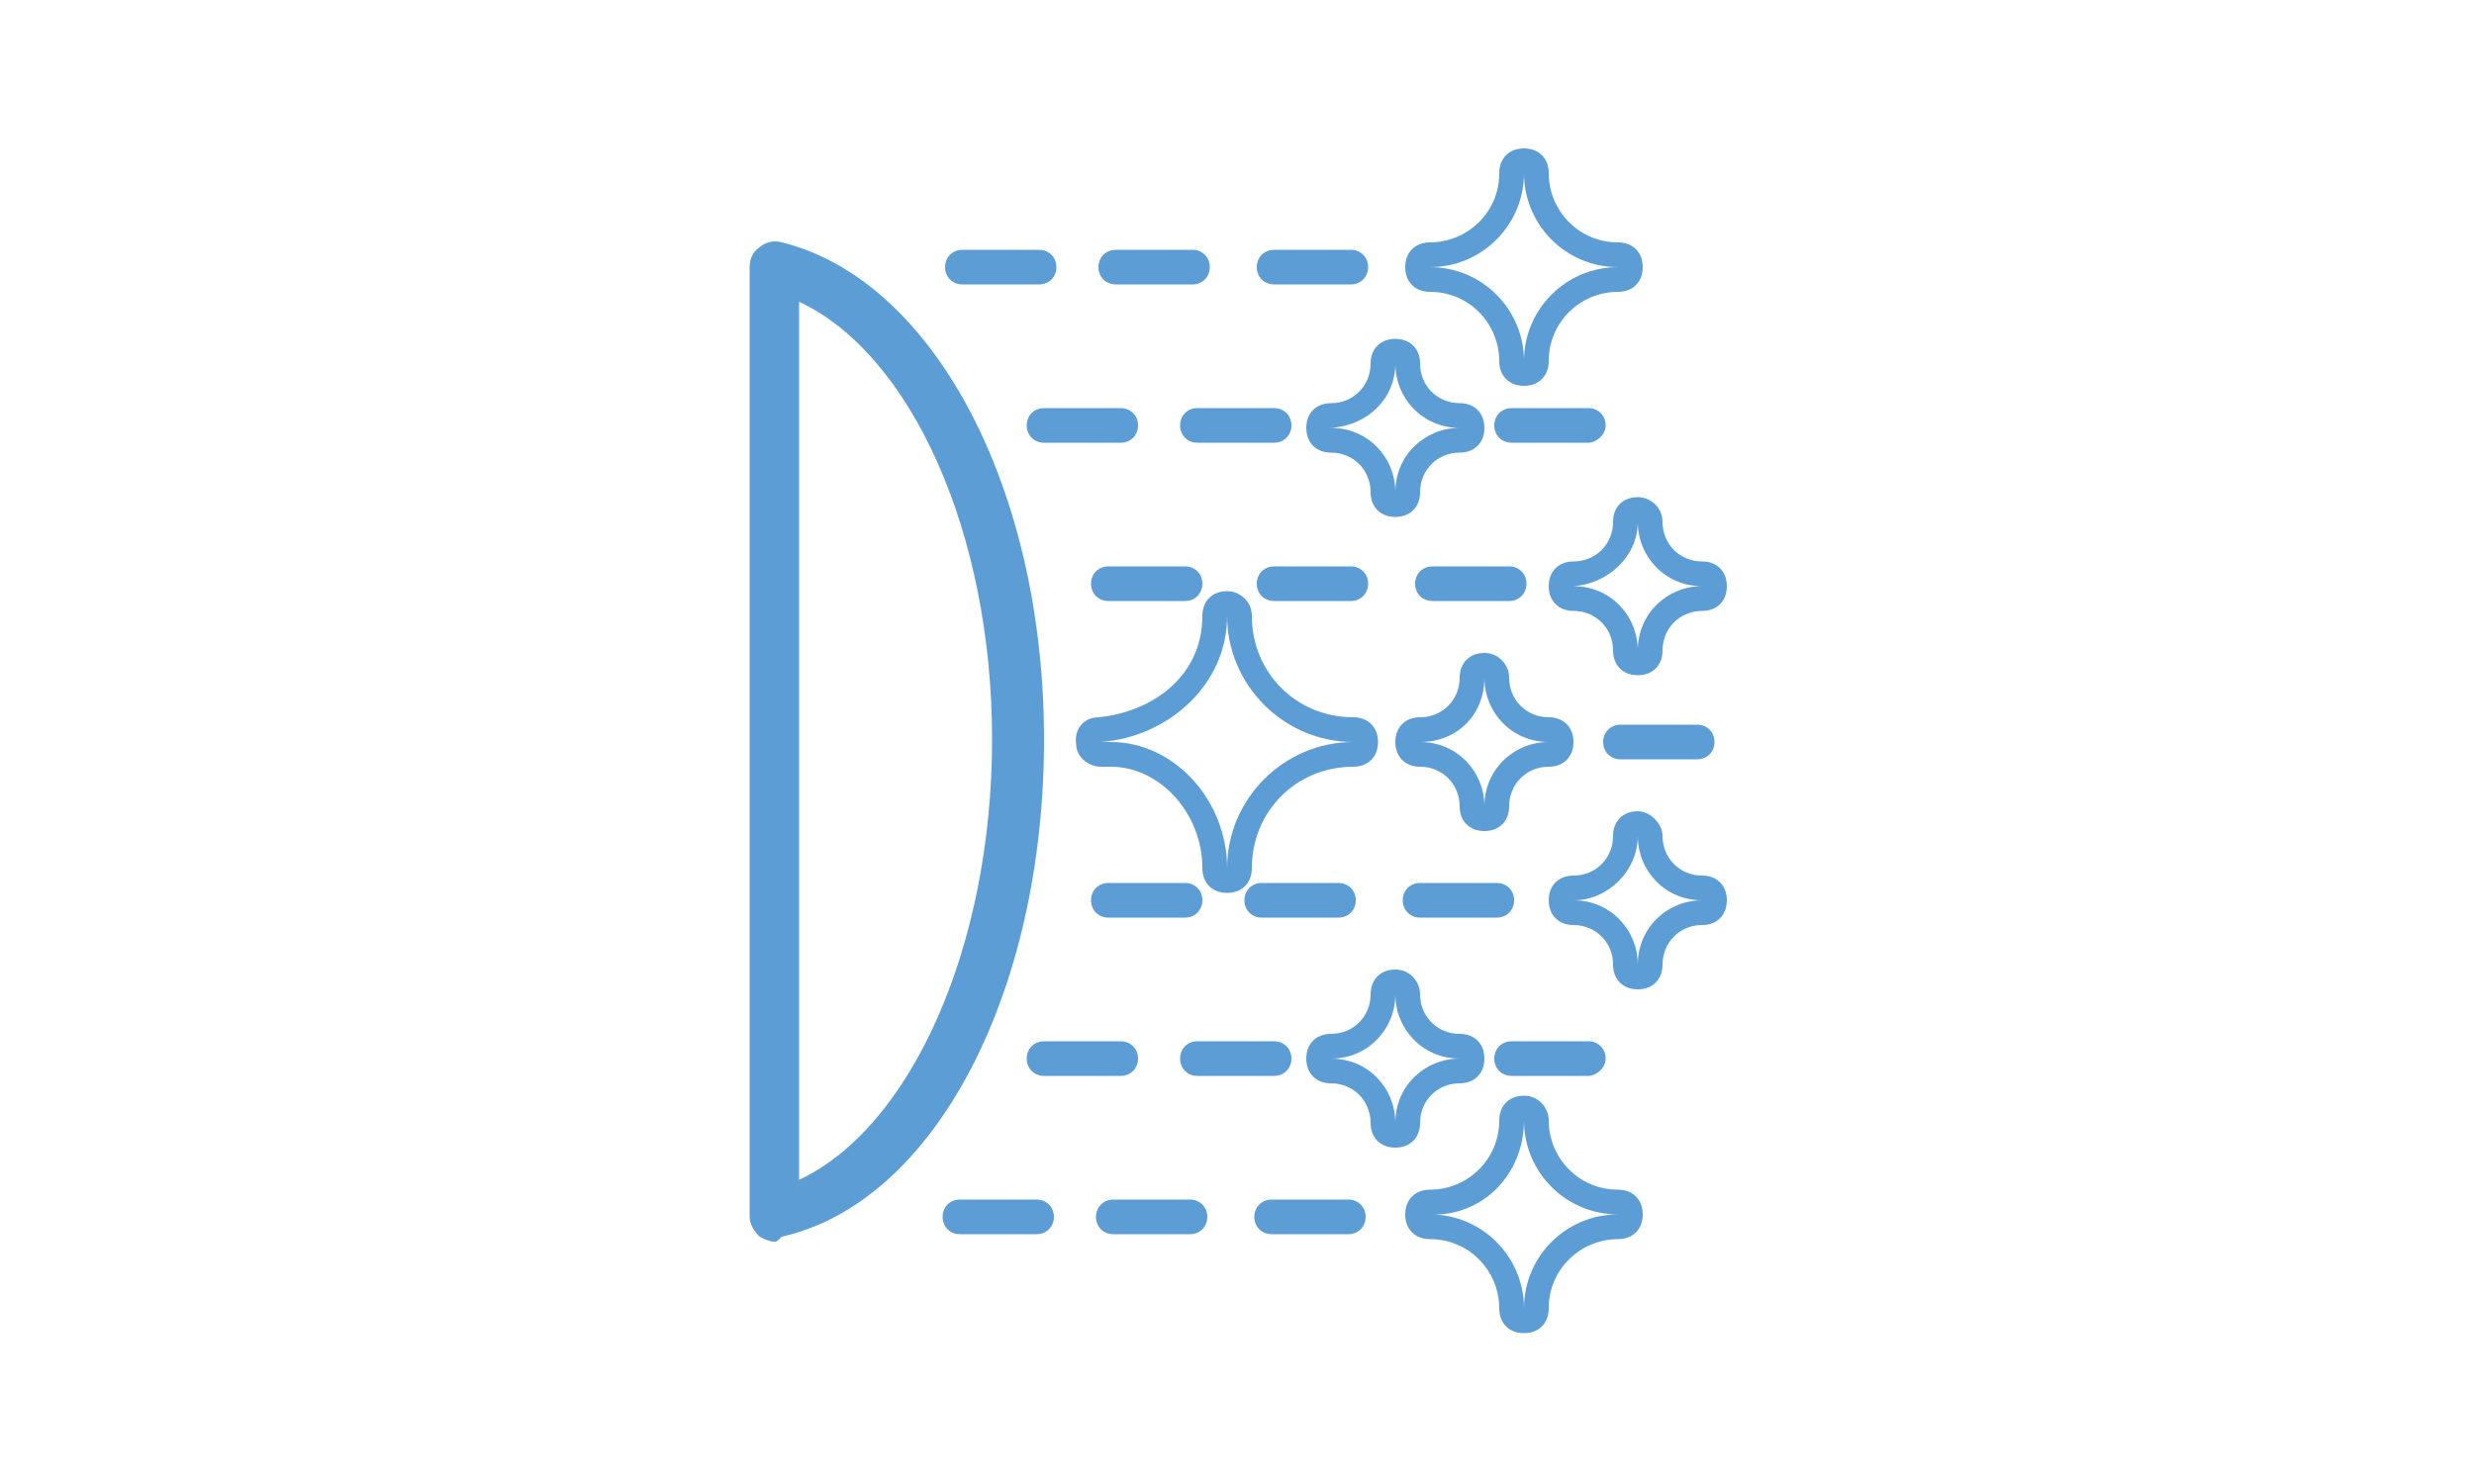 <?xml version="1.0" encoding="utf-8"?>
<!-- Generator: Adobe Illustrator 24.1.1, SVG Export Plug-In . SVG Version: 6.00 Build 0)  -->
<svg version="1.1" id="Warstwa_1" xmlns="http://www.w3.org/2000/svg" xmlns:xlink="http://www.w3.org/1999/xlink" x="0px" y="0px"
	 viewBox="0 0 100 60" style="enable-background:new 0 0 100 60;" xml:space="preserve">
<style type="text/css">
	.st0{fill:#5C9DD6;}
	.st1{fill:#5C9DD5;}
	.st2{fill:none;}
	.st3{fill:none;stroke:#5C9DD6;stroke-linecap:round;stroke-linejoin:round;stroke-miterlimit:10;}
	.st4{opacity:0.6;fill:#5C9DD6;}
	.st5{fill:none;stroke:#5C9DD6;stroke-width:3;stroke-linecap:round;stroke-linejoin:round;stroke-miterlimit:10;}
	.st6{fill:none;stroke:#5C9DD6;stroke-miterlimit:10;}
	.st7{fill:#579FD7;}
	.st8{fill:#5C9CD5;}
	.st9{fill:url(#SVGID_1_);}
	.st10{fill:url(#SVGID_2_);}
	.st11{fill:url(#SVGID_3_);}
	.st12{fill:url(#SVGID_4_);}
	.st13{fill:#599ED6;}
</style>
<g>
	<path class="st0" d="M31.3,50.2c-0.2,0-0.4-0.1-0.6-0.2c-0.2-0.2-0.4-0.5-0.4-0.8V10.8c0-0.3,0.1-0.6,0.4-0.8
		c0.2-0.2,0.6-0.3,0.9-0.2c6.1,1.5,10.6,9.9,10.6,20.1s-4.4,18.7-10.6,20.1C31.4,50.2,31.4,50.2,31.3,50.2z M32.3,12.2v35.5
		c4.5-2.1,7.8-9.4,7.8-17.8S36.8,14.3,32.3,12.2z"/>
	<g>
		<path class="st0" d="M48.2,11.3h-3.1c-0.2,0-0.5-0.2-0.5-0.5s0.2-0.5,0.5-0.5h3.1c0.2,0,0.5,0.2,0.5,0.5S48.4,11.3,48.2,11.3z
			 M42,11.3h-3.1c-0.2,0-0.5-0.2-0.5-0.5s0.2-0.5,0.5-0.5H42c0.2,0,0.5,0.2,0.5,0.5S42.2,11.3,42,11.3z"/>
		<path class="st0" d="M48.2,11.5h-3.1c-0.4,0-0.7-0.3-0.7-0.7c0-0.4,0.3-0.7,0.7-0.7h3.1c0.4,0,0.7,0.3,0.7,0.7
			C48.9,11.2,48.6,11.5,48.2,11.5z M45.1,10.6c-0.1,0-0.2,0.1-0.2,0.2c0,0.1,0.1,0.2,0.2,0.2h3.1c0.1,0,0.2-0.1,0.2-0.2
			c0-0.1-0.1-0.2-0.2-0.2H45.1z M42,11.5h-3.1c-0.4,0-0.7-0.3-0.7-0.7c0-0.4,0.3-0.7,0.7-0.7H42c0.4,0,0.7,0.3,0.7,0.7
			C42.7,11.2,42.4,11.5,42,11.5z M38.9,10.6c-0.1,0-0.2,0.1-0.2,0.2c0,0.1,0.1,0.2,0.2,0.2H42c0.1,0,0.2-0.1,0.2-0.2
			c0-0.1-0.1-0.2-0.2-0.2H38.9z"/>
	</g>
	<g>
		<path class="st0" d="M54.6,11.3h-3.1c-0.2,0-0.5-0.2-0.5-0.5s0.2-0.5,0.5-0.5h3.1c0.2,0,0.5,0.2,0.5,0.5S54.9,11.3,54.6,11.3z"/>
		<path class="st0" d="M54.6,11.5h-3.1c-0.4,0-0.7-0.3-0.7-0.7c0-0.4,0.3-0.7,0.7-0.7h3.1c0.4,0,0.7,0.3,0.7,0.7
			C55.3,11.2,55,11.5,54.6,11.5z M51.5,10.6c-0.1,0-0.2,0.1-0.2,0.2c0,0.1,0.1,0.2,0.2,0.2h3.1c0.1,0,0.2-0.1,0.2-0.2
			c0-0.1-0.1-0.2-0.2-0.2H51.5z"/>
	</g>
	<g>
		<path class="st0" d="M48.1,49.6H45c-0.2,0-0.5-0.2-0.5-0.5c0-0.2,0.2-0.5,0.5-0.5h3.1c0.2,0,0.5,0.2,0.5,0.5
			C48.6,49.4,48.4,49.6,48.1,49.6z M41.9,49.6h-3.1c-0.2,0-0.5-0.2-0.5-0.5c0-0.2,0.2-0.5,0.5-0.5h3.1c0.2,0,0.5,0.2,0.5,0.5
			C42.3,49.4,42.1,49.6,41.9,49.6z"/>
		<path class="st0" d="M48.1,49.9H45c-0.4,0-0.7-0.3-0.7-0.7c0-0.4,0.3-0.7,0.7-0.7h3.1c0.4,0,0.7,0.3,0.7,0.7
			C48.8,49.6,48.5,49.9,48.1,49.9z M45,49c-0.1,0-0.2,0.1-0.2,0.2c0,0.1,0.1,0.2,0.2,0.2h3.1c0.1,0,0.2-0.1,0.2-0.2
			c0-0.1-0.1-0.2-0.2-0.2H45z M41.9,49.9h-3.1c-0.4,0-0.7-0.3-0.7-0.7c0-0.4,0.3-0.7,0.7-0.7h3.1c0.4,0,0.7,0.3,0.7,0.7
			C42.6,49.6,42.3,49.9,41.9,49.9z M38.8,49c-0.1,0-0.2,0.1-0.2,0.2c0,0.1,0.1,0.2,0.2,0.2h3.1c0.1,0,0.2-0.1,0.2-0.2
			c0-0.1-0.1-0.2-0.2-0.2H38.8z"/>
	</g>
	<g>
		<path class="st0" d="M54.5,49.6h-3.1c-0.2,0-0.5-0.2-0.5-0.5c0-0.2,0.2-0.5,0.5-0.5h3.1c0.2,0,0.5,0.2,0.5,0.5
			C55,49.4,54.8,49.6,54.5,49.6z"/>
		<path class="st0" d="M54.5,49.9h-3.1c-0.4,0-0.7-0.3-0.7-0.7c0-0.4,0.3-0.7,0.7-0.7h3.1c0.4,0,0.7,0.3,0.7,0.7
			C55.2,49.6,54.9,49.9,54.5,49.9z M51.4,49c-0.1,0-0.2,0.1-0.2,0.2c0,0.1,0.1,0.2,0.2,0.2h3.1c0.1,0,0.2-0.1,0.2-0.2
			c0-0.1-0.1-0.2-0.2-0.2H51.4z"/>
	</g>
	<g>
		<path class="st0" d="M51.5,43.2h-3.1c-0.2,0-0.5-0.2-0.5-0.5s0.2-0.5,0.5-0.5h3.1c0.2,0,0.5,0.2,0.5,0.5S51.8,43.2,51.5,43.2z
			 M45.3,43.2h-3.1c-0.2,0-0.5-0.2-0.5-0.5s0.2-0.5,0.5-0.5h3.1c0.2,0,0.5,0.2,0.5,0.5S45.6,43.2,45.3,43.2z"/>
		<path class="st0" d="M51.5,43.5h-3.1c-0.4,0-0.7-0.3-0.7-0.7c0-0.4,0.3-0.7,0.7-0.7h3.1c0.4,0,0.7,0.3,0.7,0.7
			C52.2,43.2,51.9,43.5,51.5,43.5z M48.4,42.6c-0.1,0-0.2,0.1-0.2,0.2c0,0.1,0.1,0.2,0.2,0.2h3.1c0.1,0,0.2-0.1,0.2-0.2
			c0-0.1-0.1-0.2-0.2-0.2H48.4z M45.3,43.5h-3.1c-0.4,0-0.7-0.3-0.7-0.7c0-0.4,0.3-0.7,0.7-0.7h3.1c0.4,0,0.7,0.3,0.7,0.7
			C46,43.2,45.7,43.5,45.3,43.5z M42.2,42.6c-0.1,0-0.2,0.1-0.2,0.2c0,0.1,0.1,0.2,0.2,0.2h3.1c0.1,0,0.2-0.1,0.2-0.2
			c0-0.1-0.1-0.2-0.2-0.2H42.2z"/>
	</g>
	<g>
		<path class="st0" d="M64.2,43.2h-3.1c-0.2,0-0.5-0.2-0.5-0.5s0.2-0.5,0.5-0.5h3.1c0.2,0,0.5,0.2,0.5,0.5S64.4,43.2,64.2,43.2z"/>
		<path class="st0" d="M64.2,43.5h-3.1c-0.4,0-0.7-0.3-0.7-0.7c0-0.4,0.3-0.7,0.7-0.7h3.1c0.4,0,0.7,0.3,0.7,0.7
			C64.9,43.2,64.5,43.5,64.2,43.5z M61.1,42.6c-0.1,0-0.2,0.1-0.2,0.2c0,0.1,0.1,0.2,0.2,0.2h3.1c0.1,0,0.2-0.1,0.2-0.2
			c0-0.1-0.1-0.2-0.2-0.2H61.1z"/>
	</g>
	<g>
		<path class="st0" d="M54.1,36.8H51c-0.2,0-0.5-0.2-0.5-0.5c0-0.2,0.2-0.5,0.5-0.5h3.1c0.2,0,0.5,0.2,0.5,0.5
			C54.5,36.6,54.3,36.8,54.1,36.8z M47.9,36.8h-3.1c-0.2,0-0.5-0.2-0.5-0.5c0-0.2,0.2-0.5,0.5-0.5h3.1c0.2,0,0.5,0.2,0.5,0.5
			C48.3,36.6,48.1,36.8,47.9,36.8z"/>
		<path class="st1" d="M54.1,37.1H51c-0.4,0-0.7-0.3-0.7-0.7c0-0.4,0.3-0.7,0.7-0.7h3.1c0.4,0,0.7,0.3,0.7,0.7
			C54.8,36.8,54.5,37.1,54.1,37.1z M51,36.2c-0.1,0-0.2,0.1-0.2,0.2c0,0.1,0.1,0.2,0.2,0.2h3.1c0.1,0,0.2-0.1,0.2-0.2
			c0-0.1-0.1-0.2-0.2-0.2H51z M47.9,37.1h-3.1c-0.4,0-0.7-0.3-0.7-0.7c0-0.4,0.3-0.7,0.7-0.7h3.1c0.4,0,0.7,0.3,0.7,0.7
			C48.6,36.8,48.3,37.1,47.9,37.1z M44.8,36.2c-0.1,0-0.2,0.1-0.2,0.2c0,0.1,0.1,0.2,0.2,0.2h3.1c0.1,0,0.2-0.1,0.2-0.2
			c0-0.1-0.1-0.2-0.2-0.2H44.8z"/>
	</g>
	<g>
		<path class="st0" d="M60.5,36.8h-3.1c-0.2,0-0.5-0.2-0.5-0.5c0-0.2,0.2-0.5,0.5-0.5h3.1c0.2,0,0.5,0.2,0.5,0.5
			C60.9,36.6,60.7,36.8,60.5,36.8z"/>
		<path class="st0" d="M60.5,37.1h-3.1c-0.4,0-0.7-0.3-0.7-0.7c0-0.4,0.3-0.7,0.7-0.7h3.1c0.4,0,0.7,0.3,0.7,0.7
			C61.2,36.8,60.9,37.1,60.5,37.1z M57.4,36.2c-0.1,0-0.2,0.1-0.2,0.2c0,0.1,0.1,0.2,0.2,0.2h3.1c0.1,0,0.2-0.1,0.2-0.2
			c0-0.1-0.1-0.2-0.2-0.2H57.4z"/>
	</g>
	<g>
		<path class="st0" d="M68.6,30.5h-3.1c-0.2,0-0.5-0.2-0.5-0.5c0-0.2,0.2-0.5,0.5-0.5h3.1c0.2,0,0.5,0.2,0.5,0.5
			C69,30.2,68.8,30.5,68.6,30.5z"/>
		<path class="st0" d="M68.6,30.7h-3.1c-0.4,0-0.7-0.3-0.7-0.7c0-0.4,0.3-0.7,0.7-0.7h3.1c0.4,0,0.7,0.3,0.7,0.7
			C69.3,30.4,69,30.7,68.6,30.7z M65.5,29.8c-0.1,0-0.2,0.1-0.2,0.2c0,0.1,0.1,0.2,0.2,0.2h3.1c0.1,0,0.2-0.1,0.2-0.2
			c0-0.1-0.1-0.2-0.2-0.2H65.5z"/>
	</g>
	<g>
		<path class="st0" d="M54.6,24.1h-3.1c-0.2,0-0.5-0.2-0.5-0.5c0-0.2,0.2-0.5,0.5-0.5h3.1c0.2,0,0.5,0.2,0.5,0.5
			C55,23.9,54.8,24.1,54.6,24.1z M47.9,24.1h-3.1c-0.2,0-0.5-0.2-0.5-0.5c0-0.2,0.2-0.5,0.5-0.5h3.1c0.2,0,0.5,0.2,0.5,0.5
			C48.3,23.9,48.1,24.1,47.9,24.1z"/>
		<path class="st0" d="M54.6,24.3h-3.1c-0.4,0-0.7-0.3-0.7-0.7c0-0.4,0.3-0.7,0.7-0.7h3.1c0.4,0,0.7,0.3,0.7,0.7
			C55.3,24,55,24.3,54.6,24.3z M51.5,23.4c-0.1,0-0.2,0.1-0.2,0.2c0,0.1,0.1,0.2,0.2,0.2h3.1c0.1,0,0.2-0.1,0.2-0.2
			c0-0.1-0.1-0.2-0.2-0.2H51.5z M47.9,24.3h-3.1c-0.4,0-0.7-0.3-0.7-0.7c0-0.4,0.3-0.7,0.7-0.7h3.1c0.4,0,0.7,0.3,0.7,0.7
			C48.6,24,48.3,24.3,47.9,24.3z M44.8,23.4c-0.1,0-0.2,0.1-0.2,0.2c0,0.1,0.1,0.2,0.2,0.2h3.1c0.1,0,0.2-0.1,0.2-0.2
			c0-0.1-0.1-0.2-0.2-0.2H44.8z"/>
	</g>
	<g>
		<path class="st0" d="M61,24.1h-3.1c-0.2,0-0.5-0.2-0.5-0.5c0-0.2,0.2-0.5,0.5-0.5H61c0.2,0,0.5,0.2,0.5,0.5
			C61.4,23.9,61.2,24.1,61,24.1z"/>
		<path class="st0" d="M61,24.3h-3.1c-0.4,0-0.7-0.3-0.7-0.7c0-0.4,0.3-0.7,0.7-0.7H61c0.4,0,0.7,0.3,0.7,0.7
			C61.7,24,61.4,24.3,61,24.3z M57.9,23.4c-0.1,0-0.2,0.1-0.2,0.2c0,0.1,0.1,0.2,0.2,0.2H61c0.1,0,0.2-0.1,0.2-0.2
			c0-0.1-0.1-0.2-0.2-0.2H57.9z"/>
	</g>
	<path class="st0" d="M56.4,40.2c0,1.4,1.1,2.6,2.6,2.6c-1.4,0-2.6,1.1-2.6,2.6c0-1.4-1.1-2.6-2.6-2.6
		C55.3,42.8,56.4,41.6,56.4,40.2 M56.4,39.2c-0.6,0-1,0.4-1,1c0,0.9-0.7,1.6-1.6,1.6c-0.6,0-1,0.4-1,1s0.4,1,1,1
		c0.9,0,1.6,0.7,1.6,1.6c0,0.6,0.4,1,1,1s1-0.4,1-1c0-0.9,0.7-1.6,1.6-1.6c0.6,0,1-0.4,1-1s-0.4-1-1-1c-0.9,0-1.6-0.7-1.6-1.6
		C57.4,39.7,57,39.2,56.4,39.2L56.4,39.2z"/>
	<path class="st0" d="M49.6,24.9c0,2.8,2.3,5.1,5.1,5.1c-2.8,0-5.1,2.3-5.1,5.1c0-2.7-2.1-5.1-4.7-5.1c-0.1,0-0.2,0-0.4,0
		C47.2,29.8,49.6,27.7,49.6,24.9 M49.6,23.9c-0.6,0-1,0.4-1,1c0,2.5-2.1,3.9-4.2,4.1c-0.6,0-1,0.5-0.9,1.1c0,0.5,0.5,0.9,1,0.9
		c0,0,0.1,0,0.1,0c0.1,0,0.2,0,0.3,0c2,0,3.7,1.9,3.7,4.1c0,0.6,0.4,1,1,1s1-0.4,1-1c0-2.3,1.8-4.1,4.1-4.1c0.6,0,1-0.4,1-1
		s-0.4-1-1-1c-2.3,0-4.1-1.8-4.1-4.1C50.6,24.3,50.1,23.9,49.6,23.9L49.6,23.9z"/>
	<path class="st0" d="M60,27.4c0,1.4,1.1,2.6,2.6,2.6c-1.4,0-2.6,1.1-2.6,2.6c0-1.4-1.1-2.6-2.6-2.6C58.9,30,60,28.9,60,27.4
		 M60,26.4c-0.6,0-1,0.4-1,1c0,0.9-0.7,1.6-1.6,1.6c-0.6,0-1,0.4-1,1s0.4,1,1,1c0.9,0,1.6,0.7,1.6,1.6c0,0.6,0.4,1,1,1s1-0.4,1-1
		c0-0.9,0.7-1.6,1.6-1.6c0.6,0,1-0.4,1-1s-0.4-1-1-1c-0.9,0-1.6-0.7-1.6-1.6C61,26.9,60.6,26.4,60,26.4L60,26.4z"/>
	<path class="st0" d="M66.2,33.8c0,1.4,1.1,2.6,2.6,2.6c-1.4,0-2.6,1.1-2.6,2.6c0-1.4-1.1-2.6-2.6-2.6C65,36.4,66.2,35.2,66.2,33.8
		 M66.2,32.8c-0.6,0-1,0.4-1,1c0,0.9-0.7,1.6-1.6,1.6c-0.6,0-1,0.4-1,1s0.4,1,1,1c0.9,0,1.6,0.7,1.6,1.6c0,0.6,0.4,1,1,1s1-0.4,1-1
		c0-0.9,0.7-1.6,1.6-1.6c0.6,0,1-0.4,1-1s-0.4-1-1-1c-0.9,0-1.6-0.7-1.6-1.6C67.2,33.3,66.7,32.8,66.2,32.8L66.2,32.8z"/>
	<path class="st0" d="M66.2,21.1c0,1.4,1.1,2.6,2.6,2.6c-1.4,0-2.6,1.1-2.6,2.6c0-1.4-1.1-2.6-2.6-2.6C65,23.6,66.2,22.5,66.2,21.1
		 M66.2,20.1c-0.6,0-1,0.4-1,1c0,0.9-0.7,1.6-1.6,1.6c-0.6,0-1,0.4-1,1s0.4,1,1,1c0.9,0,1.6,0.7,1.6,1.6c0,0.6,0.4,1,1,1s1-0.4,1-1
		c0-0.9,0.7-1.6,1.6-1.6c0.6,0,1-0.4,1-1s-0.4-1-1-1c-0.9,0-1.6-0.7-1.6-1.6C67.2,20.5,66.7,20.1,66.2,20.1L66.2,20.1z"/>
	<g>
		<path class="st0" d="M51.5,17.7h-3.1c-0.2,0-0.5-0.2-0.5-0.5c0-0.2,0.2-0.5,0.5-0.5h3.1c0.2,0,0.5,0.2,0.5,0.5
			C52,17.5,51.8,17.7,51.5,17.7z M45.3,17.7h-3.1c-0.2,0-0.5-0.2-0.5-0.5c0-0.2,0.2-0.5,0.5-0.5h3.1c0.2,0,0.5,0.2,0.5,0.5
			C45.8,17.5,45.6,17.7,45.3,17.7z"/>
		<path class="st0" d="M51.5,17.9h-3.1c-0.4,0-0.7-0.3-0.7-0.7c0-0.4,0.3-0.7,0.7-0.7h3.1c0.4,0,0.7,0.3,0.7,0.7
			C52.2,17.6,51.9,17.9,51.5,17.9z M48.4,17c-0.1,0-0.2,0.1-0.2,0.2c0,0.1,0.1,0.2,0.2,0.2h3.1c0.1,0,0.2-0.1,0.2-0.2
			c0-0.1-0.1-0.2-0.2-0.2H48.4z M45.3,17.9h-3.1c-0.4,0-0.7-0.3-0.7-0.7c0-0.4,0.3-0.7,0.7-0.7h3.1c0.4,0,0.7,0.3,0.7,0.7
			C46,17.6,45.7,17.9,45.3,17.9z M42.2,17c-0.1,0-0.2,0.1-0.2,0.2c0,0.1,0.1,0.2,0.2,0.2h3.1c0.1,0,0.2-0.1,0.2-0.2
			c0-0.1-0.1-0.2-0.2-0.2H42.2z"/>
	</g>
	<g>
		<path class="st0" d="M64.2,17.7h-3.1c-0.2,0-0.5-0.2-0.5-0.5c0-0.2,0.2-0.5,0.5-0.5h3.1c0.2,0,0.5,0.2,0.5,0.5
			C64.6,17.5,64.4,17.7,64.2,17.7z"/>
		<path class="st0" d="M64.2,17.9h-3.1c-0.4,0-0.7-0.3-0.7-0.7c0-0.4,0.3-0.7,0.7-0.7h3.1c0.4,0,0.7,0.3,0.7,0.7
			C64.9,17.6,64.5,17.9,64.2,17.9z M61.1,17c-0.1,0-0.2,0.1-0.2,0.2c0,0.1,0.1,0.2,0.2,0.2h3.1c0.1,0,0.2-0.1,0.2-0.2
			c0-0.1-0.1-0.2-0.2-0.2H61.1z"/>
	</g>
	<path class="st0" d="M56.4,14.7c0,1.4,1.1,2.6,2.6,2.6c-1.4,0-2.6,1.1-2.6,2.6c0-1.4-1.1-2.6-2.6-2.6
		C55.3,17.2,56.4,16.1,56.4,14.7 M56.4,13.7c-0.6,0-1,0.4-1,1c0,0.9-0.7,1.6-1.6,1.6c-0.6,0-1,0.4-1,1s0.4,1,1,1
		c0.9,0,1.6,0.7,1.6,1.6c0,0.6,0.4,1,1,1s1-0.4,1-1c0-0.9,0.7-1.6,1.6-1.6c0.6,0,1-0.4,1-1s-0.4-1-1-1c-0.9,0-1.6-0.7-1.6-1.6
		C57.4,14.1,57,13.7,56.4,13.7L56.4,13.7z"/>
	<path class="st0" d="M61.6,45.3c0,2.1,1.7,3.8,3.8,3.8c-2.1,0-3.8,1.7-3.8,3.8c0-2.1-1.7-3.8-3.8-3.8
		C59.9,49.2,61.6,47.5,61.6,45.3 M61.6,44.3c-0.6,0-1,0.4-1,1c0,1.6-1.3,2.8-2.8,2.8c-0.6,0-1,0.4-1,1s0.4,1,1,1
		c1.6,0,2.8,1.3,2.8,2.8c0,0.6,0.4,1,1,1c0.6,0,1-0.4,1-1c0-1.6,1.3-2.8,2.8-2.8c0.6,0,1-0.4,1-1s-0.4-1-1-1c-1.6,0-2.8-1.3-2.8-2.8
		C62.6,44.8,62.2,44.3,61.6,44.3L61.6,44.3z"/>
	<path class="st0" d="M61.6,7c0,2.1,1.7,3.8,3.8,3.8c-2.1,0-3.8,1.7-3.8,3.8c0-2.1-1.7-3.8-3.8-3.8C59.9,10.8,61.6,9.1,61.6,7
		 M61.6,6c-0.6,0-1,0.4-1,1c0,1.6-1.3,2.8-2.8,2.8c-0.6,0-1,0.4-1,1s0.4,1,1,1c1.6,0,2.8,1.3,2.8,2.8c0,0.6,0.4,1,1,1
		c0.6,0,1-0.4,1-1c0-1.6,1.3-2.8,2.8-2.8c0.6,0,1-0.4,1-1s-0.4-1-1-1c-1.6,0-2.8-1.3-2.8-2.8C62.6,6.4,62.2,6,61.6,6L61.6,6z"/>
</g>
</svg>
